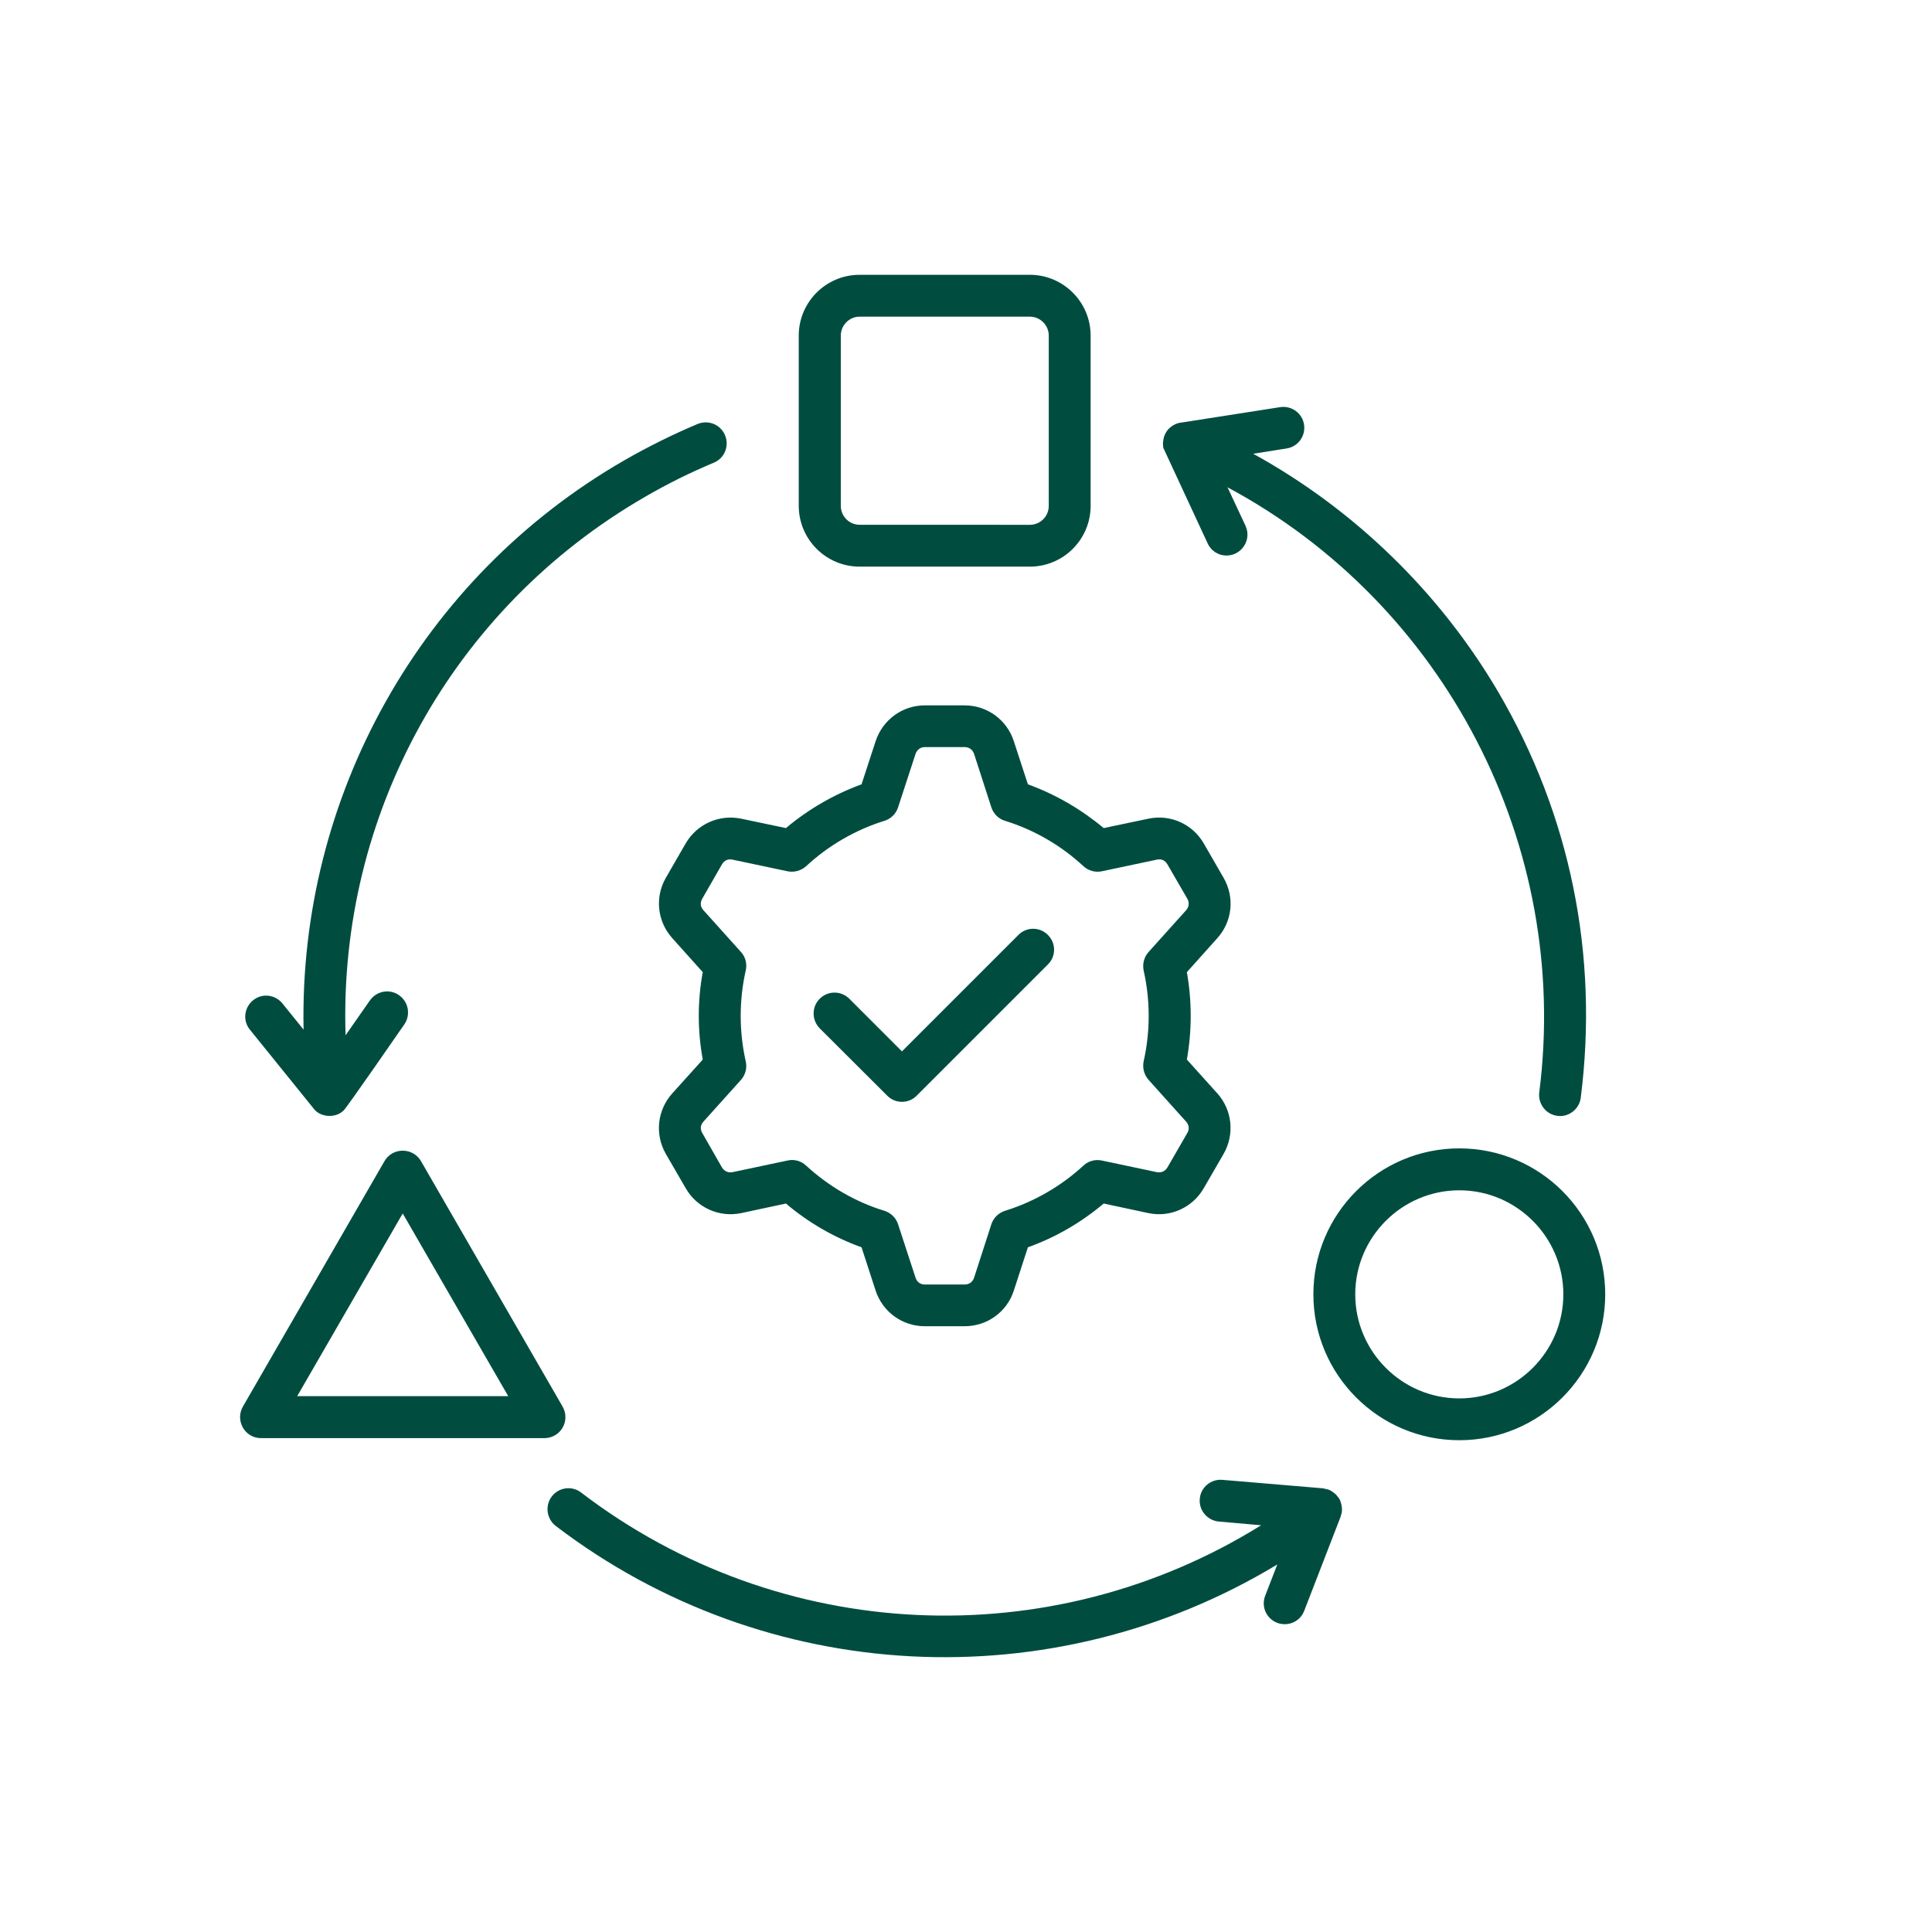 <?xml version="1.0" encoding="UTF-8" standalone="no"?>
<svg
   version="1.1"
   viewBox="-5 -10 200 200"
   id="svg8"
   sodipodi:docname="adaptability.svg"
   width="200"
   height="200"
   inkscape:version="1.2.2 (b0a8486541, 2022-12-01)"
   xmlns:inkscape="http://www.inkscape.org/namespaces/inkscape"
   xmlns:sodipodi="http://sodipodi.sourceforge.net/DTD/sodipodi-0.dtd"
   xmlns="http://www.w3.org/2000/svg"
   xmlns:svg="http://www.w3.org/2000/svg">
  <defs
     id="defs12" />
  <sodipodi:namedview
     id="namedview10"
     pagecolor="#ffffff"
     bordercolor="#666666"
     borderopacity="1.0"
     inkscape:showpageshadow="2"
     inkscape:pageopacity="0.0"
     inkscape:pagecheckerboard="0"
     inkscape:deskcolor="#d1d1d1"
     showgrid="false"
     inkscape:zoom="2.3259259"
     inkscape:cx="40.414013"
     inkscape:cy="69.434713"
     inkscape:window-width="1600"
     inkscape:window-height="792"
     inkscape:window-x="0"
     inkscape:window-y="0"
     inkscape:window-maximized="1"
     inkscape:current-layer="svg8" />
  <path
     d="m 79.852,96.449 c -0.836,-0.855 -0.836,-2.219 0,-3.055 0.855,-0.855 2.219,-0.855 3.075,0 l 5.444,5.444 12.051,-12.051 c 0.836,-0.855 2.219,-0.855 3.055,0 0.855,0.836 0.855,2.219 0,3.055 L 89.898,103.421 c -0.836,0.855 -2.219,0.855 -3.055,0 z m 54.071,49.834 c 0,0.359 -0.104,0.516 -0.144,0.731 l -3.767,9.74 c -0.437,1.129 -1.678,1.658 -2.801,1.24 -1.129,-0.437 -1.671,-1.691 -1.24,-2.801 l 1.253,-3.238 c -23.286,14.074 -52.936,12.606 -74.693,-3.989 -0.947,-0.731 -1.129,-2.095 -0.418,-3.042 0.731,-0.966 2.095,-1.149 3.042,-0.418 20.575,15.719 48.614,16.947 70.398,3.388 l -4.387,-0.385 c -1.182,-0.111 -2.076,-1.149 -1.965,-2.35 0.091,-1.182 1.149,-2.076 2.35,-1.965 l 10.393,0.875 0.49,0.111 c 0.255,0.033 0.901,0.49 1.018,0.731 0.02,0 0.02,0.02 0.02,0.02 0.287,0.274 0.45,0.914 0.45,1.351 z M 20.871,96.593 c -0.764,-0.927 -0.601,-2.291 0.326,-3.042 0.927,-0.764 2.291,-0.601 3.042,0.326 l 2.187,2.709 C 25.924,72.446 38.568,49.78 59.621,37.658 c 2.441,-1.404 5.007,-2.677 7.592,-3.767 1.11,-0.457 2.383,0.052 2.84,1.162 0.47,1.11 -0.052,2.383 -1.149,2.84 -2.441,1.018 -4.824,2.2 -7.115,3.532 -20.021,11.555 -31.759,32.979 -31.015,55.748 l 2.513,-3.603 c 0.692,-0.986 2.037,-1.24 3.022,-0.548 0.986,0.692 1.221,2.037 0.548,3.022 -0.796,1.149 -5.823,8.415 -6.28,8.917 -0.02,0 -0.02,0.02 -0.039,0.02 -0.757,0.757 -2.246,0.705 -2.964,-0.091 z M 115.384,35.863 c 0.065,-0.555 0.137,-0.92 0.561,-1.436 0.561,-0.561 1.051,-0.614 1.071,-0.64 l 10.504,-1.639 c 1.182,-0.183 2.291,0.62 2.474,1.802 0.183,1.182 -0.62,2.291 -1.802,2.474 l -3.46,0.548 c 10.445,5.751 19.29,14.322 25.355,24.643 7.481,12.756 10.425,27.28 8.552,42.021 -0.15,1.234 -1.332,2.05 -2.422,1.874 -1.182,-0.144 -2.017,-1.24 -1.874,-2.422 3.277,-25.661 -9.831,-50.611 -32.269,-62.642 l 1.854,3.969 c 0.685,1.462 -0.398,3.094 -1.965,3.094 -0.803,0 -1.586,-0.457 -1.945,-1.253 l -4.602,-9.916 z m -89.616,98.664 10.921,-18.911 10.921,18.911 z m 27.476,3.257 c 0.385,-0.672 0.385,-1.495 0,-2.167 L 38.575,110.19 c -0.836,-1.423 -2.925,-1.436 -3.767,0 l -14.668,25.427 c -0.816,1.43 0.196,3.257 1.874,3.257 h 29.356 c 0.764,0 1.495,-0.418 1.874,-1.09 z m 92.822,-3.022 c -5.934,0 -10.771,-4.844 -10.771,-10.771 0,-5.934 4.844,-10.771 10.771,-10.771 5.934,0 10.771,4.844 10.771,10.771 0,5.927 -4.837,10.771 -10.771,10.771 z m 0,-25.883 c -8.336,0 -15.106,6.77 -15.106,15.106 0,8.336 6.77,15.106 15.106,15.106 8.336,0 15.106,-6.77 15.106,-15.106 0,-8.336 -6.77,-15.106 -15.106,-15.106 z M 82.039,24.745 c 0,-1.071 0.875,-1.965 1.945,-1.965 h 17.619 c 1.09,0 1.965,0.894 1.965,1.965 v 17.619 c 0,1.09 -0.875,1.965 -1.965,1.965 l -17.619,-0.006 c -1.071,0 -1.945,-0.875 -1.945,-1.965 z m 1.945,23.913 h 17.619 c 3.479,0 6.299,-2.82 6.299,-6.299 V 24.746 c 0,-3.473 -2.82,-6.299 -6.299,-6.299 H 83.985 c -3.473,0 -6.299,2.82 -6.299,6.299 v 17.619 c 0.006,3.473 2.827,6.293 6.299,6.293 z M 67.697,83.034 c -0.235,0.398 -0.202,0.855 0.131,1.201 l 3.878,4.315 c 0.47,0.509 0.653,1.24 0.49,1.932 -0.692,3.055 -0.692,6.299 0,9.374 0.163,0.672 -0.02,1.404 -0.49,1.932 l -3.878,4.315 c -0.326,0.346 -0.366,0.783 -0.131,1.182 l 2.037,3.564 c 0.235,0.398 0.653,0.581 1.11,0.49 l 5.679,-1.201 c 0.692,-0.163 1.41,0.039 1.932,0.529 2.311,2.128 5.111,3.767 8.101,4.674 0.672,0.215 1.201,0.731 1.417,1.404 l 1.802,5.516 c 0.144,0.457 0.509,0.712 0.966,0.712 h 4.113 c 0.47,0 0.836,-0.255 0.986,-0.712 l 1.782,-5.516 c 0.215,-0.672 0.744,-1.182 1.417,-1.404 3.003,-0.927 5.803,-2.546 8.114,-4.674 0.509,-0.49 1.24,-0.672 1.913,-0.529 l 5.679,1.201 c 0.47,0.091 0.875,-0.091 1.11,-0.49 l 2.056,-3.564 c 0.235,-0.398 0.183,-0.836 -0.131,-1.182 l -3.878,-4.315 c -0.47,-0.529 -0.653,-1.253 -0.509,-1.932 0.692,-3.075 0.692,-6.312 0,-9.374 -0.144,-0.692 0.039,-1.417 0.509,-1.932 l 3.878,-4.315 c 0.307,-0.346 0.366,-0.803 0.131,-1.201 l -2.056,-3.551 c -0.235,-0.418 -0.64,-0.601 -1.11,-0.49 l -5.679,1.201 c -0.672,0.144 -1.404,-0.052 -1.913,-0.529 -2.311,-2.148 -5.111,-3.767 -8.114,-4.694 -0.672,-0.202 -1.201,-0.731 -1.417,-1.404 l -1.782,-5.516 c -0.144,-0.437 -0.509,-0.712 -0.986,-0.712 h -4.113 c -0.457,0 -0.816,0.274 -0.966,0.712 l -1.802,5.516 c -0.215,0.672 -0.744,1.201 -1.417,1.404 -2.983,0.927 -5.79,2.546 -8.101,4.694 -0.529,0.47 -1.24,0.672 -1.932,0.529 l -5.679,-1.201 c -0.457,-0.111 -0.875,0.072 -1.11,0.49 z m -1.71,-5.732 -2.056,3.564 c -1.162,2.017 -0.894,4.53 0.672,6.26 l 3.146,3.512 c -0.548,2.964 -0.548,6.058 0,9.048 l -3.146,3.492 c -1.567,1.73 -1.841,4.256 -0.672,6.28 l 2.056,3.551 c 1.162,2.017 3.473,3.055 5.771,2.566 l 4.602,-0.986 c 2.311,1.965 4.987,3.512 7.827,4.53 l 1.456,4.478 c 0.731,2.219 2.768,3.695 5.098,3.695 h 4.113 c 2.33,0 4.387,-1.475 5.098,-3.695 l 1.456,-4.478 c 2.859,-1.018 5.516,-2.566 7.847,-4.53 l 4.602,0.986 c 2.272,0.49 4.589,-0.548 5.751,-2.566 l 2.056,-3.551 c 1.162,-2.017 0.907,-4.55 -0.653,-6.28 l -3.146,-3.492 c 0.529,-2.983 0.529,-6.078 0,-9.048 l 3.146,-3.512 c 1.567,-1.73 1.821,-4.243 0.653,-6.26 l -2.056,-3.564 c -1.162,-2.004 -3.473,-3.042 -5.751,-2.546 l -4.602,0.966 c -2.33,-1.945 -4.987,-3.492 -7.847,-4.53 l -1.456,-4.459 c -0.712,-2.219 -2.768,-3.714 -5.098,-3.714 h -4.113 c -2.33,0 -4.367,1.495 -5.098,3.714 l -1.456,4.459 c -2.84,1.038 -5.516,2.585 -7.827,4.53 l -4.602,-0.966 c -2.291,-0.49 -4.609,0.548 -5.771,2.546 z"
     fill-rule="evenodd"
     id="path2"
     style="stroke-width:1.671;fill:#004d40;fill-opacity:1" />
</svg>
